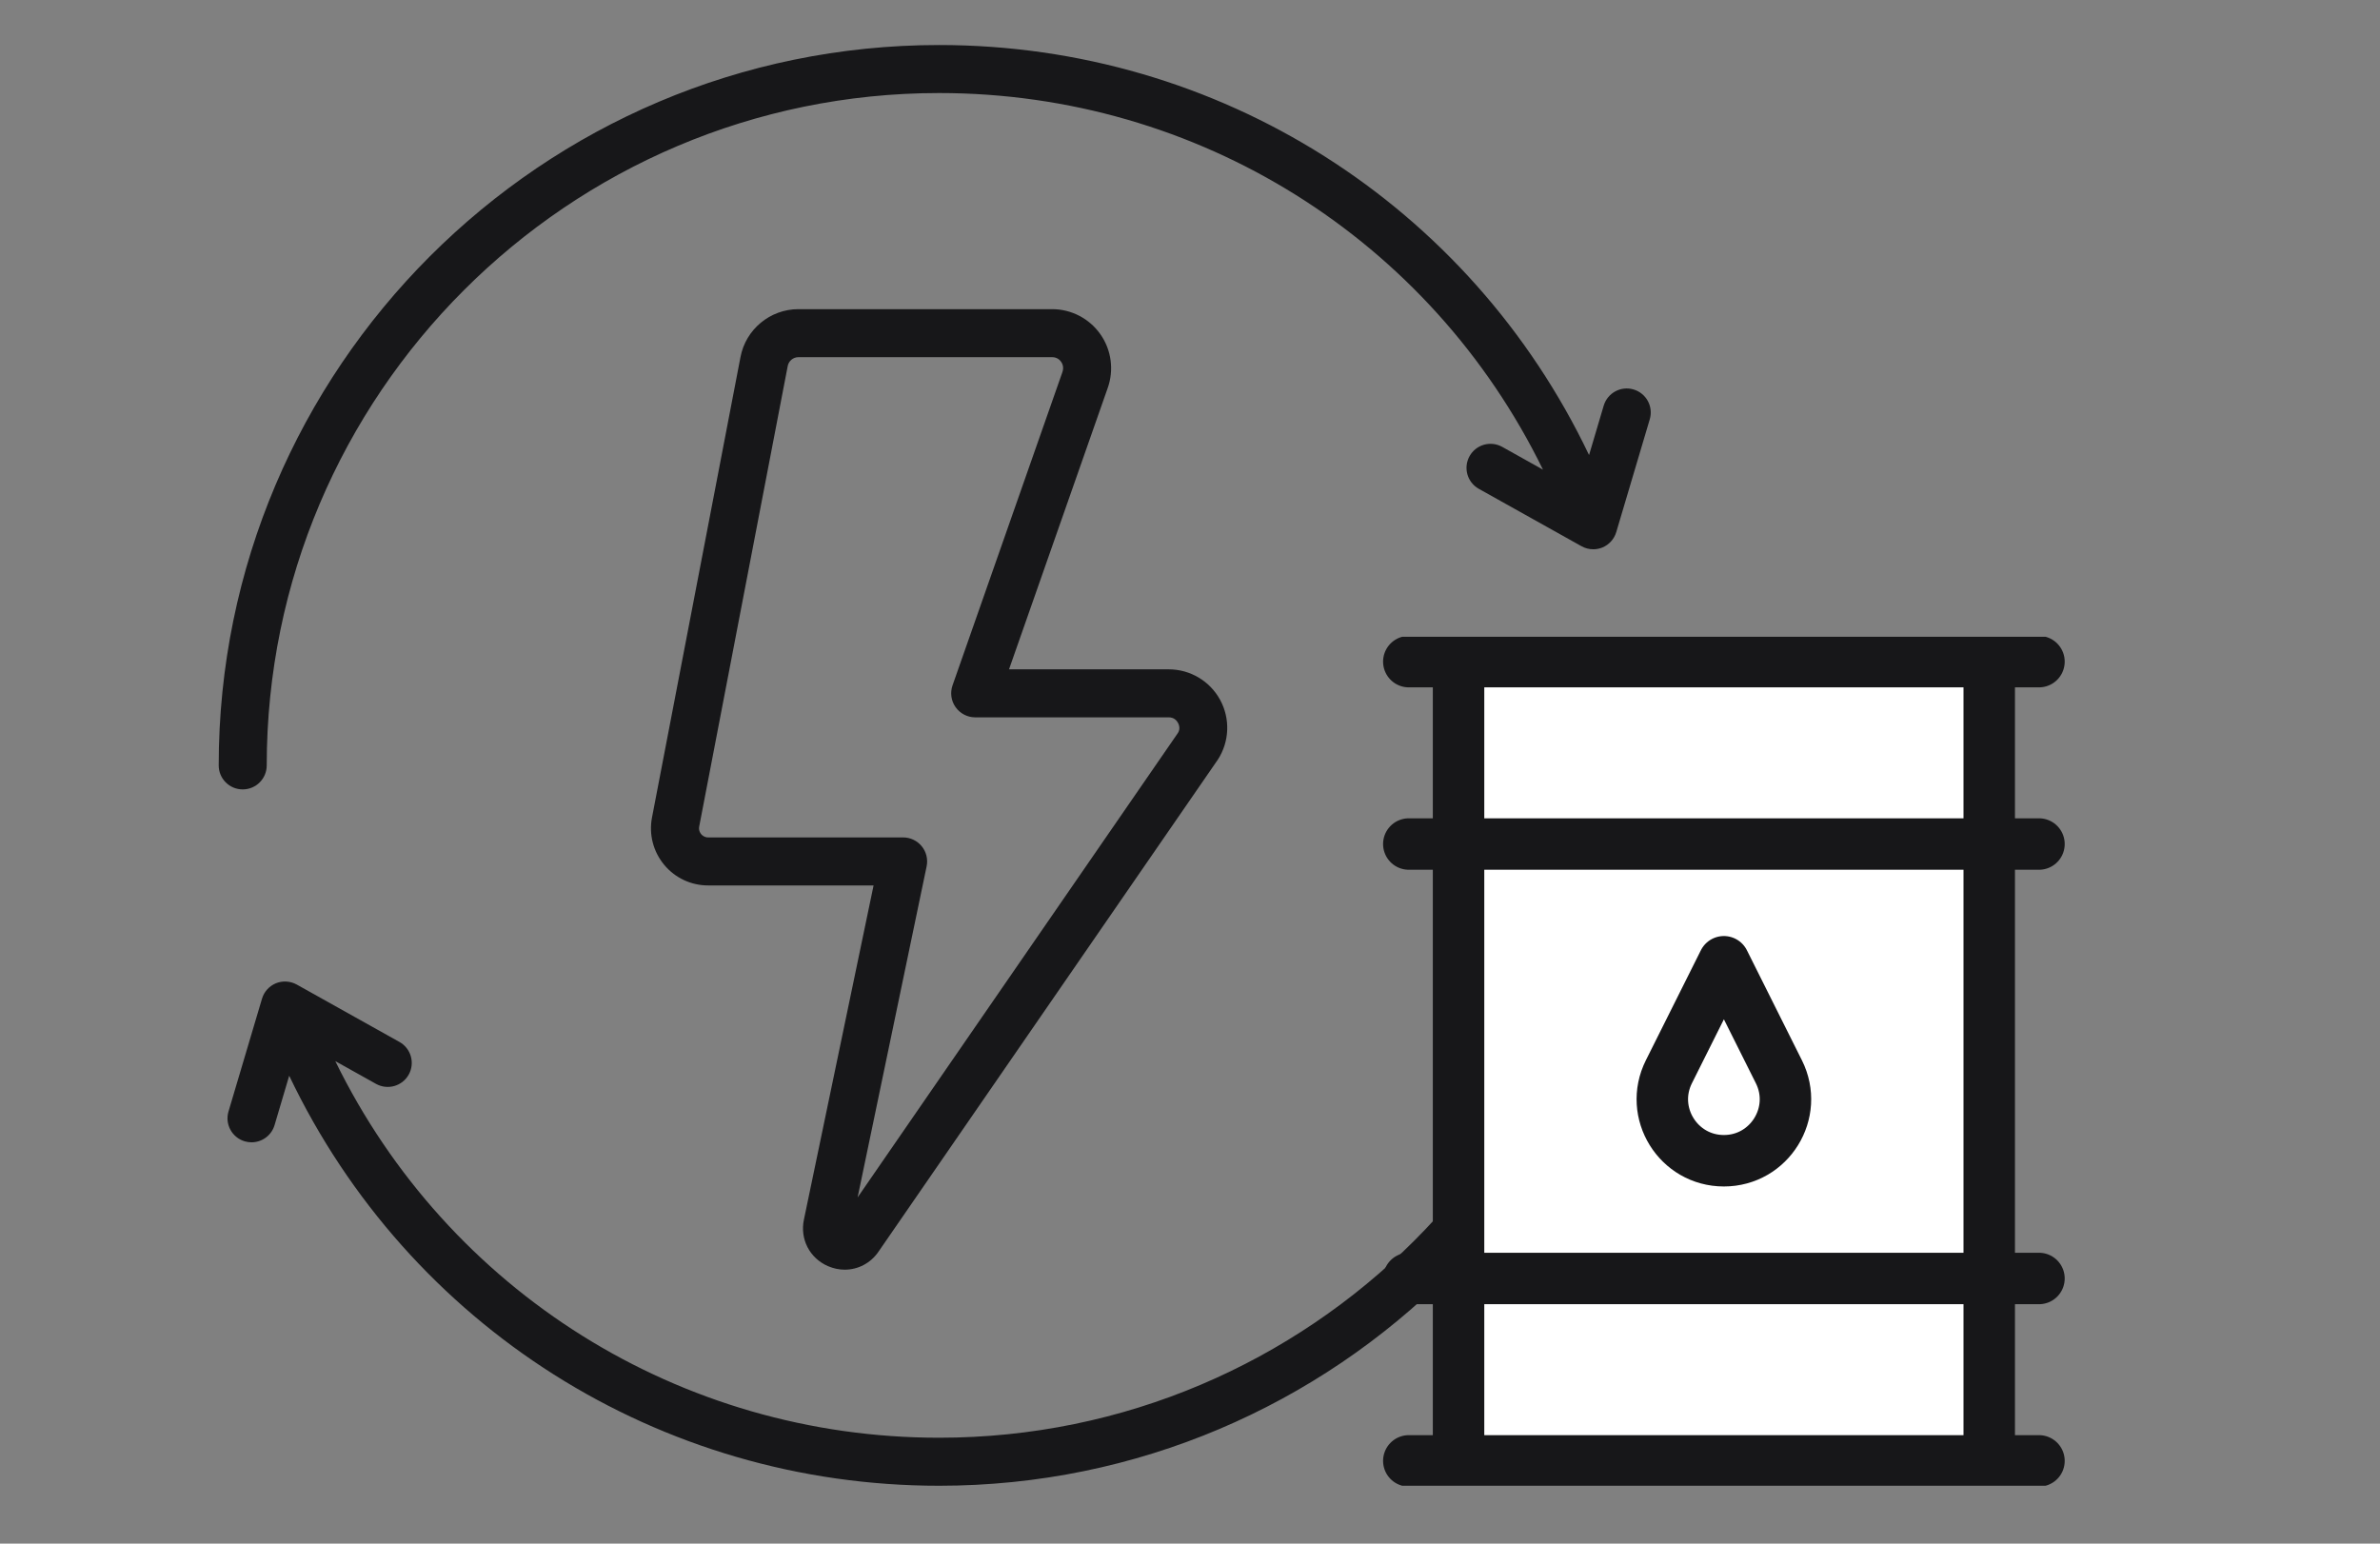 <svg width="185" height="120" viewBox="0 0 185 120" fill="none" xmlns="http://www.w3.org/2000/svg">
<rect x="0" y="0" width="185" height="120" fill="#808080" stroke="none"/>
<g clip-path="url(#clip0_827_7857)">
<g clip-path="url(#clip1_827_7857)">
<path d="M64.374 98.433C64.796 98.614 65.231 98.702 65.658 98.702C66.693 98.702 67.678 98.2 68.292 97.294L94.666 59.05C95.57 57.65 95.639 55.871 94.842 54.406C94.045 52.944 92.516 52.033 90.849 52.033H78.432L86.093 30.191C86.604 28.784 86.397 27.212 85.538 25.988C84.682 24.765 83.278 24.033 81.783 24.033H62.065C59.857 24.033 57.962 25.609 57.557 27.768L50.678 63.567C50.432 64.87 50.777 66.205 51.625 67.226C52.472 68.249 53.717 68.833 55.045 68.833H67.904L62.491 94.804C62.166 96.327 62.939 97.821 64.374 98.433ZM72.028 67.347C72.143 66.797 72.003 66.224 71.65 65.789C71.296 65.354 70.762 65.1 70.202 65.1H55.046C54.757 65.1 54.58 64.939 54.499 64.842C54.421 64.745 54.296 64.542 54.348 64.262L61.229 28.461C61.303 28.058 61.656 27.765 62.067 27.765H81.785C82.171 27.765 82.388 27.992 82.483 28.127C82.578 28.263 82.718 28.549 82.58 28.933L74.042 53.28C73.842 53.851 73.93 54.484 74.281 54.977C74.632 55.47 75.197 55.765 75.802 55.765H90.851C91.271 55.765 91.478 56.032 91.564 56.188C91.652 56.349 91.76 56.668 91.564 56.976L66.663 93.085L72.028 67.347Z" fill="#171719"/>
<path d="M127.133 57.633C126.101 57.633 125.267 58.468 125.267 59.5C125.267 88.319 101.819 111.767 73 111.767C52.864 111.767 34.81 100.38 26.063 82.49L29.229 84.259C30.132 84.76 31.265 84.439 31.769 83.541C32.273 82.641 31.95 81.502 31.05 81L23.067 76.537C22.57 76.264 21.977 76.227 21.452 76.436C20.927 76.651 20.528 77.091 20.366 77.636L17.762 86.404C17.468 87.392 18.032 88.431 19.022 88.725C19.199 88.777 19.376 88.801 19.552 88.801C20.358 88.801 21.101 88.276 21.342 87.465L22.48 83.625C31.758 103.079 51.238 115.5 73 115.5C103.878 115.5 129 90.378 129 59.5C129 58.468 128.166 57.633 127.133 57.633Z" fill="#171719"/>
<path d="M18.867 61.367C19.899 61.367 20.733 60.532 20.733 59.5C20.733 30.68 44.181 7.233 73 7.233C93.136 7.233 111.19 18.62 119.937 36.51L116.771 34.74C115.866 34.236 114.735 34.559 114.231 35.459C113.727 36.359 114.05 37.498 114.95 38L122.933 42.463C123.215 42.62 123.529 42.7 123.844 42.7C124.083 42.7 124.322 42.655 124.548 42.564C125.073 42.349 125.472 41.908 125.634 41.364L128.238 32.596C128.531 31.608 127.968 30.569 126.978 30.276C125.991 29.982 124.951 30.548 124.658 31.535L123.519 35.375C114.242 15.919 94.76 3.5 73 3.5C42.122 3.5 17 28.622 17 59.5C17 60.532 17.834 61.367 18.867 61.367Z" fill="#171719"/>
</g>
<g clip-path="url(#clip2_827_7857)">
<path d="M109.508 113.566H158.492ZM154.625 51.434H113.375V113.566H154.625V51.434ZM134 74.766L129.725 83.317C128.135 86.495 130.447 90.234 134 90.234C137.553 90.234 139.865 86.495 138.275 83.317L134 74.766ZM109.508 99.387H158.492ZM109.508 51.434H158.492ZM109.508 65.613H158.492Z" fill="white"/>
<path d="M109.508 113.566H158.492M109.508 99.387H158.492M109.508 51.434H158.492M109.508 65.613H158.492M154.625 51.434H113.375V113.566H154.625V51.434ZM134 74.766L129.725 83.317C128.135 86.495 130.447 90.234 134 90.234C137.553 90.234 139.865 86.495 138.275 83.317L134 74.766Z" stroke="#171719" stroke-width="4" stroke-miterlimit="10" stroke-linecap="round" stroke-linejoin="round"/>
</g>
</g>
<defs>
<clipPath id="clip0_827_7857">
<rect width="120" height="185" fill="white" transform="translate(185 8.08661e-06) rotate(90)"/>
</clipPath>
<clipPath id="clip1_827_7857">
<rect width="112" height="112" fill="white" transform="translate(17 3.5)"/>
</clipPath>
<clipPath id="clip2_827_7857">
<rect width="66" height="66" fill="white" transform="translate(101 49.5)"/>
</clipPath>
</defs>
</svg>
